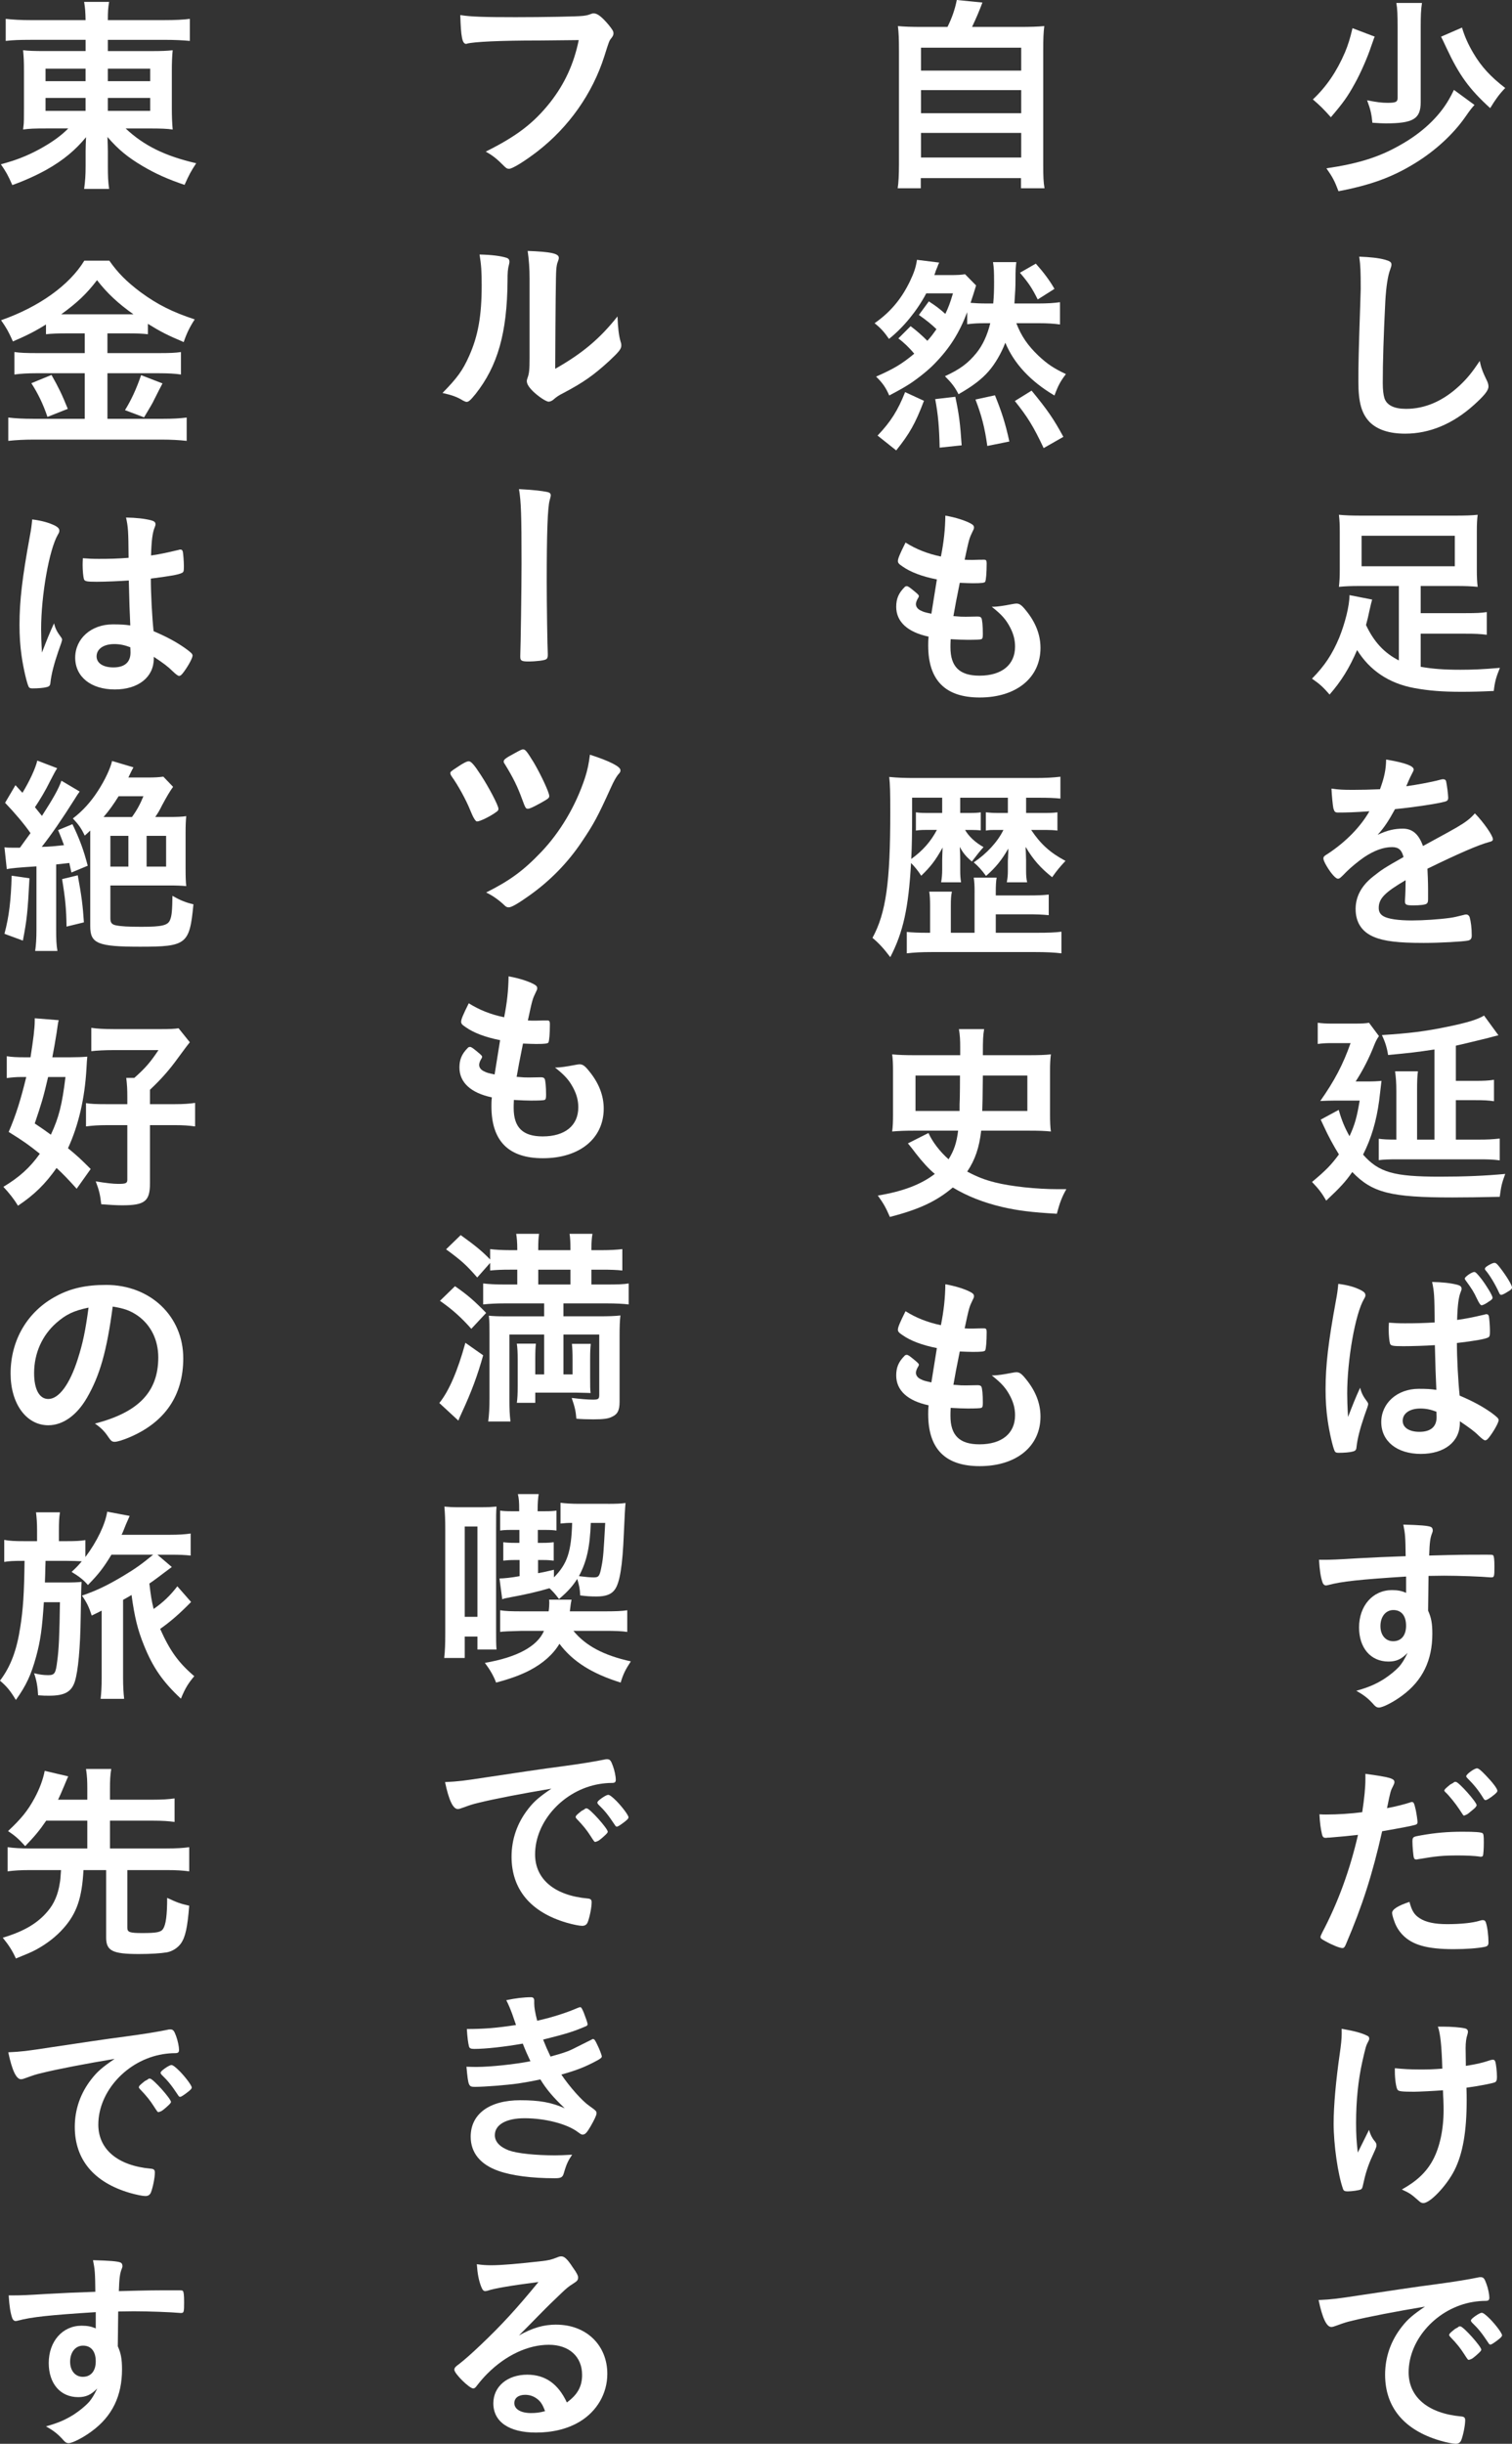 <?xml version="1.0" encoding="UTF-8"?>
<svg id="_レイヤー_2" data-name="レイヤー_2" xmlns="http://www.w3.org/2000/svg" viewBox="0 0 114.238 184.502">
  <rect x="0" y="0" width="114.238" height="184.502" fill="#333333" stroke="none"/>
  <defs>
    <style>
      .cls-1 {
        fill: #fff;
      }
    </style>
  </defs>
  <g id="_画像" data-name="画像">
    <g>
      <path class="cls-1" d="M103.866,2.769c-.048.096-.08.176-.096.24q-.064.176-.176.496c-.256.784-.8,2.033-1.232,2.801-.544.992-.88,1.457-1.809,2.545-.608-.672-.784-.848-1.36-1.345,1.024-.96,1.809-2.113,2.433-3.57.224-.544.384-1.04.56-1.809l1.681.64ZM111.405,7.923c-.24.272-.288.32-.689.896-.912,1.312-2.289,2.577-3.81,3.505-1.712,1.056-3.345,1.649-5.778,2.113-.288-.768-.448-1.073-.912-1.729,2.401-.352,3.985-.848,5.554-1.745,1.665-.928,2.945-2.129,3.713-3.473.112-.192.24-.432.368-.704l1.553,1.137ZM107.436.224c-.08.528-.096.976-.096,1.841v5.65c0,1.264-.56,1.601-2.657,1.601-.256,0-.48-.016-.993-.048-.064-.672-.144-1.008-.4-1.697.72.144,1.12.192,1.537.192.624,0,.768-.064.768-.368V2.081c0-.944-.016-1.425-.096-1.857h1.937ZM110.461,2.081c.176.608.448,1.248.88,1.969.592.992,1.28,1.745,2.385,2.593-.448.464-.736.864-1.136,1.521-1.585-1.441-2.337-2.481-3.297-4.53-.256-.544-.32-.688-.416-.864l1.585-.688Z"/>
      <path class="cls-1" d="M104.618,19.6c.4.112.512.192.512.368,0,.112-.016.16-.096.384-.176.464-.304,1.28-.368,2.401-.128,2.577-.192,4.578-.192,6.162,0,.512.048.896.128,1.153.176.528.736.8,1.632.8,1.441,0,2.801-.592,4.05-1.761.576-.544.928-.976,1.52-1.857.096.512.224.848.576,1.569.048.128.08.224.08.368,0,.288-.304.672-1.105,1.393-1.585,1.425-3.345,2.161-5.186,2.161-1.216,0-2.113-.304-2.689-.88-.608-.64-.848-1.473-.848-3.057,0-1.248.016-2.209.144-5.939.016-.56.032-.896.032-1.04,0-1.361-.016-1.761-.112-2.449.816.032,1.44.096,1.92.224Z"/>
      <path class="cls-1" d="M105.691,44.242h-2.945c-.672,0-1.105.016-1.585.064.048-.448.064-.768.064-1.296v-2.881c0-.528-.016-.832-.064-1.264.48.048.992.064,1.745.064h6.979c.848,0,1.344-.016,1.76-.064-.048.368-.064.704-.064,1.264v2.881c0,.56.016.912.064,1.296-.512-.048-.912-.064-1.601-.064h-2.705v2.049h3.377c.864,0,1.185-.016,1.617-.08v1.713c-.512-.064-.864-.08-1.617-.08h-3.377v2.497c.896.16,1.793.224,3.009.224.88,0,1.681-.032,2.977-.144-.288.704-.384,1.04-.464,1.745-.96.048-1.697.064-2.433.064-1.44,0-2.481-.08-3.602-.288-1.873-.352-3.329-1.313-4.29-2.865-.592,1.377-1.201,2.353-2.081,3.361-.48-.56-.768-.816-1.329-1.201.96-.976,1.521-1.825,2.049-3.073.448-1.104.785-2.433.785-3.233l1.712.336c-.064.208-.096.368-.208.848-.08.4-.144.656-.256,1.073.592,1.264,1.377,2.113,2.481,2.673v-5.618ZM102.874,40.449v2.305h7.043v-2.305h-7.043Z"/>
      <path class="cls-1" d="M106.203,66.451c-1.585.928-2.033,1.393-2.033,2.097,0,.288.112.48.352.624.352.208,1.136.32,2.144.32.865,0,2.065-.08,2.881-.192.336-.048.528-.096,1.169-.256h.08c.112,0,.192.08.24.192.096.336.16.816.16,1.393,0,.24-.08.336-.288.384-.384.08-2.161.176-3.33.176-1.953,0-2.993-.128-3.762-.448-.928-.384-1.393-1.105-1.393-2.113,0-.928.433-1.745,1.297-2.433.688-.544.848-.656,2.321-1.488-.128-.528-.368-.752-.864-.752-.656,0-1.345.256-2.097.752-.464.32-1.008.768-1.344,1.104-.48.496-.528.528-.656.528-.16,0-.496-.368-.833-.928-.16-.272-.256-.48-.256-.592,0-.144.032-.176.416-.416,1.312-.88,2.401-2.001,3.057-3.153-1.136.08-1.728.096-2.353.096-.24,0-.288-.048-.368-.32-.048-.208-.128-1.056-.144-1.489.544.08.865.096,1.633.096.625,0,1.312-.016,2.033-.048.336-.912.448-1.489.464-2.241,1.424.24,2.081.48,2.081.752,0,.064-.016.096-.065.192-.112.208-.24.464-.448.96q-.032.064-.048.112c.913-.128,1.713-.288,2.273-.416.352-.096.432-.112.512-.112.128,0,.192.048.224.144.064.288.16,1.024.16,1.248,0,.176-.064.256-.272.304-.512.144-2.273.416-3.746.56-.48.88-.816,1.393-1.312,1.937.72-.336,1.264-.464,1.905-.464.72,0,1.2.416,1.52,1.312,1.585-.864,2.433-1.329,2.529-1.393.736-.432,1.04-.672,1.393-1.072.656.672,1.361,1.681,1.361,1.953,0,.096-.064.16-.273.208-.784.208-2.241.832-4.674,2.017.016.288.048,1.024.048,1.537v.768c0,.192-.032.288-.112.336-.08.08-.512.128-.992.128-.544,0-.641-.048-.641-.304v-.064c.032-.464.048-1.072.048-1.456v-.08Z"/>
      <path class="cls-1" d="M101.145,83.795c.224.784.448,1.329.816,1.985.4-.864.56-1.441.768-2.689h-1.825c-.4,0-.832.016-1.152.032,1.072-1.521,1.728-2.769,2.289-4.37h-1.441c-.4,0-.688.016-1.04.064v-1.601c.352.048.624.064,1.088.064h1.681c.592,0,.848-.016,1.105-.064l.752,1.008c-.128.176-.24.384-.336.624-.384.992-.864,1.937-1.425,2.801h.88c.464,0,.8-.016,1.073-.048-.032.288-.08.688-.176,1.488-.208,1.553-.592,2.849-1.216,4.082,1.185,1.345,2.321,1.665,5.778,1.665,1.921,0,3.441-.064,4.962-.208-.272.736-.304.928-.416,1.729-1.425.032-2.705.048-3.585.048-4.642,0-6.051-.352-7.555-1.921-.512.736-.913,1.169-1.969,2.161-.32-.56-.576-.896-1.073-1.409,1.057-.88,1.457-1.296,2.033-2.081-.384-.608-.849-1.472-1.121-2.081-.064-.144-.176-.368-.256-.544l1.36-.736ZM108.38,79.233c-1.265.192-1.921.272-3.505.416-.08-.544-.224-.992-.464-1.504,2.033-.128,3.249-.272,5.01-.64,1.409-.288,2.241-.544,2.705-.832l1.088,1.489q-.208.048-.448.112-.144.048-.88.224c-1.36.336-1.409.336-1.889.448v2.657h1.504c.608,0,.944-.016,1.377-.08v1.617c-.433-.064-.769-.08-1.377-.08h-1.504v2.977h1.792c.56,0,.945-.016,1.521-.08v1.649c-.464-.064-.849-.08-1.521-.08h-6.114c-.816,0-1.105.016-1.504.064v-1.617c.352.048.656.064,1.328.064v-3.649c0-.656-.032-1.056-.096-1.505h1.728c-.048.352-.064.736-.064,1.441v3.713h1.312v-6.803Z"/>
      <path class="cls-1" d="M103.306,105.844c.048.064.065.112.065.176q0,.096-.273.832c-.336.976-.544,1.777-.608,2.401-.016.208-.08.288-.289.336-.224.064-.656.096-1.072.096-.16,0-.24-.032-.288-.128-.144-.304-.4-1.409-.528-2.305-.112-.752-.16-1.537-.16-2.353,0-1.841.208-3.585.785-6.723.096-.512.128-.752.176-1.248.736.096,1.248.24,1.713.48.24.128.336.224.336.384,0,.08-.032.16-.112.288-.656,1.12-1.265,4.578-1.265,7.139,0,.384.016.992.064,1.761.384-.992.56-1.441.913-2.209.112.432.224.64.544,1.072ZM105.995,101.635c-.769,0-.929-.032-.977-.208-.048-.144-.096-.656-.096-1.024,0-.128,0-.256.016-.544.432.032.689.048,1.216.048.865,0,1.409-.016,2.241-.064-.016-2.033-.032-2.289-.192-3.057.785.016,1.377.08,1.889.208.24.064.336.144.336.304,0,.08-.016.112-.064.24-.16.384-.24,1.008-.272,2.113.592-.08,1.105-.176,2.064-.4.08-.032.112-.032.16-.032.096,0,.144.048.176.16.032.144.08.752.08,1.088,0,.384-.016.464-.176.528-.256.112-.96.24-2.321.4,0,1.104.096,2.929.208,3.97,1.008.432,1.697.8,2.401,1.296.448.336.544.432.544.56,0,.16-.288.704-.625,1.169-.192.272-.288.352-.4.352q-.112,0-.48-.352c-.352-.352-.72-.608-1.424-1.088v.128c0,1.425-1.169,2.337-2.945,2.337-1.809,0-2.993-.96-2.993-2.401s1.216-2.513,2.833-2.513c.592,0,.896.016,1.329.08q-.064-1.248-.112-3.377c-.689.048-1.777.08-2.417.08ZM107.308,106.341c-.8,0-1.329.368-1.329.928,0,.512.496.832,1.265.832.848,0,1.296-.384,1.296-1.105,0-.24-.016-.4-.016-.416-.416-.16-.784-.24-1.216-.24ZM111.581,98.033c-.224-.48-.368-.72-.864-1.393-.032-.048-.048-.08-.048-.112,0-.128.528-.496.72-.496.096,0,.208.112.528.512.4.528.848,1.264.848,1.425,0,.096-.048.16-.288.304-.24.176-.448.272-.544.272q-.112,0-.352-.512ZM112.445,95.536c.224-.128.368-.192.464-.192.112,0,.192.064.416.352.497.64.913,1.329.913,1.505,0,.096-.064.176-.32.32-.192.128-.416.24-.496.24-.064,0-.112-.048-.16-.16-.272-.608-.704-1.329-1.008-1.681-.048-.048-.064-.096-.064-.128,0-.064.064-.144.256-.256Z"/>
      <path class="cls-1" d="M106.235,119.026c-3.505.224-4.866.368-5.874.64-.064.016-.128.032-.176.032-.112,0-.208-.08-.256-.208-.144-.4-.224-.928-.273-1.729h.384c.512,0,.992-.016,2.529-.112,1.185-.064,2.193-.112,3.634-.16-.016-1.441-.032-1.665-.176-2.385,1.232.032,1.857.08,2.081.176.096.048.144.128.144.288,0,.032-.016.096-.048.176-.144.352-.192.704-.224,1.697,2.337-.064,2.689-.064,4.29-.064.432,0,.496,0,.544.048.065.064.096.304.096.848,0,.736-.016.816-.224.816h-.064c-.688-.064-2.401-.128-3.522-.128q-.368,0-1.169.016l-.032,2.625c.24.528.32.976.32,1.745,0,2.001-.736,3.537-2.289,4.674-.641.48-1.457.896-1.745.896-.144,0-.224-.048-.352-.176-.448-.512-.784-.768-1.36-1.089.96-.272,1.456-.496,2.081-.88.464-.304.88-.64,1.185-.976.208-.256.368-.496.608-1.008-.464.48-.849.656-1.44.656-1.345,0-2.225-1.024-2.225-2.577,0-1.633,1.04-2.817,2.481-2.817.464,0,.752.064,1.072.208v-1.232ZM104.298,122.772c0,.672.384,1.137.96,1.137.608,0,.976-.432.976-1.169,0-.752-.352-1.184-.96-1.184-.576,0-.976.496-.976,1.216Z"/>
      <path class="cls-1" d="M100.425,138.738h-.096c-.08.016-.144.016-.176.016-.144,0-.224-.064-.272-.272-.096-.4-.16-.88-.192-1.505.224.016.4.016.512.016.864,0,1.873-.064,2.721-.176.16-1.056.24-1.857.24-2.529v-.368c1.857.256,2.209.352,2.193.64,0,.08-.032.128-.096.272-.192.368-.208.416-.464,1.681.625-.112,1.425-.32,1.745-.432.064-.032.08-.032.128-.032.144,0,.176.064.304.624.064.32.128.768.128.896,0,.112-.048.176-.192.208q-.288.096-2.481.48c-.736,3.265-1.504,5.65-2.737,8.531-.08.208-.16.288-.256.288-.208,0-.768-.224-1.312-.528-.272-.144-.352-.208-.352-.304,0-.064.048-.176.128-.336,1.216-2.305,2.097-4.754,2.705-7.379-.704.08-1.201.128-2.177.208ZM107.259,144.821c.464.304,1.137.448,2.081.448,1.04,0,1.937-.096,2.449-.256.128-.032.16-.048.224-.048.144,0,.208.048.256.192.112.336.192.992.192,1.489,0,.208-.064.288-.272.336-.528.112-1.425.176-2.369.176-2.001,0-3.121-.32-3.857-1.089-.272-.288-.496-.64-.624-1.04-.096-.24-.16-.512-.16-.608,0-.272.48-.56,1.312-.832.176.672.368.976.768,1.232ZM111.757,140.163c-.32-.048-.993-.08-1.553-.08-1.185,0-1.681.048-3.089.288-.032.016-.08.016-.112.016-.096,0-.144-.032-.176-.128-.048-.112-.112-.896-.112-1.232,0-.208.032-.304.16-.352.064-.032.16-.048.496-.112,1.088-.192,2.001-.272,3.121-.272.928,0,1.409.032,1.52.112.08.064.096.192.096.72,0,.464-.032.88-.064.976-.016.048-.08.08-.16.08-.032,0-.08,0-.128-.016ZM109.997,134.529c.208,0,1.569,1.521,1.569,1.761,0,.064-.112.208-.24.304-.064.048-.16.128-.272.224-.144.128-.192.16-.352.224q-.048.016-.08.032c-.064,0-.064-.016-.368-.48-.272-.416-.784-1.056-1.056-1.296-.032-.032-.08-.096-.08-.112.032-.064.048-.096.048-.096.08-.096.352-.32.416-.368.16-.08.256-.144.272-.16.016-.032.032-.032.048-.032h.096ZM112.702,135.649c-.224.16-.384.256-.464.256-.064,0-.096-.032-.176-.16-.352-.576-.689-.992-1.217-1.521-.048-.048-.064-.08-.064-.128,0-.144.608-.592.816-.592.112,0,.304.16.656.528.512.528.88,1.008.88,1.169,0,.096-.112.208-.432.448Z"/>
      <path class="cls-1" d="M101.369,153.393v-.224c1.008.176,1.52.32,1.937.528.112.048.144.112.144.224,0,.064-.032.144-.096.256-.144.256-.192.448-.432,1.504-.304,1.377-.464,2.913-.464,4.594,0,.896.032,1.393.128,2.241l.849-1.713c.096.336.224.608.416.832.128.16.144.208.144.336s0,.128-.304.8c-.336.72-.528,1.345-.704,2.161-.048.256-.096.336-.176.368-.128.064-.672.144-.992.144-.224,0-.304-.048-.352-.192-.384-1.088-.705-3.329-.705-4.93,0-1.377.176-3.281.464-5.282.096-.656.144-1.137.144-1.472v-.176ZM106.827,157.923c-.896,0-1.152-.032-1.232-.144-.112-.144-.208-.8-.208-1.393v-.24c.64.064,1.152.096,1.969.096.625,0,.977-.016,1.617-.064-.048-1.665-.144-2.657-.336-3.169h.432c.56,0,1.248.048,1.601.128.16.032.24.128.24.256,0,.064-.016.128-.048.24-.08.224-.128.576-.128.992,0,.24.016.992.016,1.184v.16c.8-.128,1.185-.208,1.856-.432.064-.016.128-.032.192-.032.096,0,.144.048.176.144.064.176.128.8.128,1.153,0,.256-.048.368-.176.416-.208.08-1.185.272-2.129.4.016.448.016.688.016.945,0,2.353-.288,4.034-.928,5.298-.577,1.137-1.825,2.465-2.337,2.465-.144,0-.208-.032-.384-.192-.528-.464-.625-.544-1.248-.832,1.12-.624,1.841-1.296,2.337-2.209.528-.976.816-2.321.816-3.793,0-.112,0-.384-.016-.768-.016-.16-.016-.4-.032-.72-.576.048-1.873.112-2.193.112Z"/>
      <path class="cls-1" d="M102.137,175.218c-.416.096-.56.144-1.136.352-.208.08-.32.112-.416.112-.352,0-.672-.656-.96-2.033,1.024-.048,1.393-.096,3.169-.368,1.921-.288,4.354-.656,5.634-.816,1.441-.192,2.593-.384,3.202-.512.112-.032.16-.032.24-.032.208,0,.288.096.432.496.128.336.224.816.224,1.04,0,.192-.064.256-.288.256-.336,0-.64.032-.944.08-2.705.448-4.866,2.817-4.866,5.314,0,1.873,1.473,3.105,3.969,3.329.224.016.304.096.304.288,0,.4-.16,1.169-.304,1.521-.08.176-.208.256-.416.256s-.688-.096-1.185-.24c-2.721-.8-4.146-2.529-4.146-4.978,0-1.329.432-2.561,1.265-3.618.448-.576.832-.896,1.745-1.521-2.097.352-4.306.768-5.522,1.073ZM110.332,175.635c.224,0,1.585,1.521,1.585,1.761,0,.08-.096.176-.384.432-.304.256-.32.256-.448.304q-.08.032-.112.032c-.064,0-.08-.016-.368-.464-.256-.4-.528-.752-1.04-1.28-.032-.032-.08-.112-.08-.128.032-.08.048-.128.064-.128.048-.064.32-.288.384-.336.16-.08.256-.144.272-.16.016-.032.048-.032.048-.032h.08ZM113.07,176.739c-.24.176-.384.272-.464.272-.064,0-.096-.032-.176-.16-.48-.72-.72-1.024-1.232-1.52-.032-.048-.065-.096-.065-.128,0-.08.096-.176.32-.336s.416-.256.496-.256c.112,0,.304.144.641.48.464.48.896,1.072.896,1.216,0,.096-.112.208-.416.432Z"/>
      <path class="cls-1" d="M71.586,2.033c.336-.672.56-1.312.704-2.033l1.937.192c-.272.72-.496,1.232-.784,1.841h3.553c.896,0,1.377-.016,1.905-.064-.064.512-.08.912-.08,1.873v8.611c0,.896.016,1.28.096,1.761h-1.777v-.768h-7.571v.768h-1.745c.064-.384.096-1.04.096-1.777V3.842c0-.896-.016-1.361-.08-1.873.512.048.993.064,1.873.064h1.873ZM69.585,5.33h7.571v-1.729h-7.571v1.729ZM69.585,8.547h7.571v-1.745h-7.571v1.745ZM69.585,11.893h7.571v-1.857h-7.571v1.857Z"/>
      <path class="cls-1" d="M68.801,24.626c.432.32.864.704,1.265,1.105.288-.32.416-.496.688-.88-.384-.368-.736-.656-1.329-1.073l.752-1.024c.496.32.8.544,1.248.945.24-.512.352-.8.576-1.553h-2.017c-.705,1.329-1.729,2.577-2.817,3.441-.352-.512-.624-.816-1.088-1.185,1.185-.832,2.017-1.809,2.673-3.169.304-.64.448-1.056.528-1.617l1.681.208c-.064.128-.08.16-.128.304q-.048.128-.144.352c0,.016,0,.032-.096.288h1.217c.496,0,.816-.016,1.105-.064l.832.848q-.08.256-.176.576c-.048.144-.16.496-.24.736.384.032.704.048,1.232.048h.48c.048-.544.064-.976.064-1.585,0-.848-.016-1.104-.08-1.537h1.761c-.048.368-.064.544-.064,1.361,0,.528-.016.816-.08,1.761h1.825c.672,0,1.169-.032,1.617-.096v1.681c-.48-.064-.944-.096-1.617-.096h-1.681c.384.992.864,1.681,1.681,2.465.688.64,1.152.944,2.065,1.377-.4.528-.576.832-.865,1.617-1.792-1.056-3.057-2.401-3.713-3.986-.304.8-.784,1.617-1.265,2.161-.528.608-1.232,1.137-2.272,1.729-.256-.512-.512-.848-1.024-1.361,1.152-.528,1.76-.992,2.385-1.761.464-.576.816-1.329,1.04-2.241h-.256c-.736,0-.96.016-1.488.08v-.912c-.608,1.585-1.312,2.705-2.465,3.889-.448.464-1.136,1.024-1.825,1.489-.4.256-.72.448-1.601.912-.24-.56-.48-.928-.992-1.425,1.377-.608,1.953-.96,2.881-1.729-.336-.416-.816-.88-1.2-1.153l.928-.928ZM66.304,32.885c.993-1.04,1.537-1.905,2.081-3.281l1.424.656c-.656,1.729-1.088,2.481-2.097,3.745l-1.409-1.121ZM70.994,33.798c-.032-1.537-.112-2.481-.336-3.666l1.52-.176c.288,1.345.368,2.033.48,3.665l-1.665.176ZM74.596,33.67c-.192-1.377-.432-2.305-.896-3.506l1.473-.32c.512,1.264.784,2.097,1.088,3.489l-1.665.336ZM78.853,33.83c-.769-1.633-1.217-2.353-2.177-3.554l1.265-.784c1.201,1.456,1.681,2.161,2.401,3.489l-1.488.848ZM78.261,19.904c.56.624,1.056,1.28,1.408,1.905l-1.264.8c-.448-.896-.705-1.264-1.345-2.017l1.201-.688Z"/>
      <path class="cls-1" d="M70.786,43.746c-1.137-.224-2.001-.56-2.593-.976-.288-.192-.352-.272-.352-.416,0-.176.128-.496.576-1.393.784.496,1.665.848,2.673,1.056.224-1.121.32-2.049.336-3.089.816.144,1.537.384,1.937.608.176.096.24.192.224.32,0,.064-.032.128-.112.288-.24.496-.256.544-.592,2.113.16.016.368.016.496.016h.112c.384-.016.672-.016.816-.016h.048c.144,0,.192.064.192.272,0,.704-.048,1.28-.112,1.393-.048.08-.256.112-.928.112-.304,0-.544-.016-.993-.032q-.336,1.649-.48,2.513c.544.048.656.048.928.048l.896-.016c.16,0,.24.032.288.112.064.096.112.608.112,1.184,0,.288-.016.368-.112.416-.08.032-.432.048-1.04.048-.288,0-.72-.016-1.28-.048-.016.288-.016.48-.016.608,0,1.472.688,2.145,2.193,2.145,1.681,0,2.689-.816,2.689-2.193,0-.496-.112-.945-.368-1.441-.32-.608-.624-.96-1.393-1.569h.144c.256,0,.8-.08,1.281-.176.256-.048.352-.064.432-.064.24,0,.4.112.72.512.736.896,1.105,1.841,1.105,2.833,0,2.257-1.825,3.746-4.594,3.746-2.593,0-3.89-1.297-3.89-3.922,0-.224,0-.4.032-.672-1.585-.336-2.449-1.121-2.449-2.257,0-.592.176-1.024.624-1.472.048-.064.112-.08.176-.08.096,0,.208.08.576.384.288.24.336.288.336.368q0,.064-.096.208c-.064.112-.128.288-.128.384,0,.208.128.384.368.496.224.112.289.128.801.24l.416-2.593Z"/>
      <path class="cls-1" d="M77.525,61.378h1.456c.416,0,.672-.016.912-.048v1.377c-.256-.032-.528-.048-.896-.048h-1.088c.72,1.073,1.424,1.713,2.593,2.337-.416.448-.624.688-1.008,1.232-.864-.688-1.44-1.329-2.001-2.289v.192c.016.096.016.368.032.816v.736c0,.432.016.64.08.928h-1.537c.064-.352.08-.544.08-.896v-.624c0-.048,0-.176.016-.368,0-.096,0-.128.016-.352v-.304c-.48.848-.96,1.441-1.681,2.065-.352-.48-.592-.736-.928-1.024.976-.656,1.809-1.553,2.241-2.449h-.608c-.336,0-.4,0-.72.048v-1.377c.336.032.497.048.929.048h.736v-1.153h-3.602v1.153h.704c.448,0,.656-.016.849-.048v1.361c-.192-.016-.384-.032-.736-.032h-.448c.272.48.768.945,1.393,1.296q-.336.368-.88,1.089c-.416-.352-.656-.624-.913-1.105.016.304.032.656.032.976v.752c0,.432.016.64.064.944h-1.505c.048-.272.08-.576.08-.96v-.72c0-.176.016-.576.032-.944-.528.96-.913,1.456-1.617,2.129-.24-.384-.528-.72-.768-.96-.192,3.409-.592,5.218-1.569,7.107-.512-.672-.848-1.04-1.345-1.456,1.024-1.889,1.345-4.194,1.345-9.476,0-1.505-.016-2.113-.08-2.673.656.064,1.152.08,1.985.08h9.06c.8,0,1.345-.032,1.889-.096v1.649c-.448-.048-.896-.064-1.632-.064h-.96v1.153ZM73.635,67.364c0-.528-.016-.768-.064-1.105h1.728c-.048.304-.064.592-.064,1.105v.24h2.417c.8,0,1.105-.016,1.585-.064v1.553c-.496-.048-.896-.064-1.585-.064h-2.417v1.393h3.153c.784,0,1.329-.016,1.809-.08v1.633c-.544-.064-1.136-.096-2.049-.096h-7.667c-.896,0-1.409.032-1.969.096v-1.617c.448.048.88.064,1.504.064h.256v-2.017c0-.48-.016-.784-.064-1.088h1.712c-.064.32-.08.56-.08,1.088v2.017h1.793v-3.057ZM68.913,60.225v1.201c0,1.472-.016,2.465-.064,3.425.865-.624,1.473-1.312,1.937-2.193h-.833c-.352,0-.528.016-.752.048v-1.377c.224.032.4.048.752.048h1.232v-1.153h-2.273Z"/>
      <path class="cls-1" d="M69.041,85.363c-.625,0-1.105.016-1.633.064.048-.368.064-.752.064-1.297v-3.265c0-.512-.016-.912-.064-1.264.48.048.992.064,1.745.064h3.394v-.608c0-.528-.016-.88-.096-1.361h1.905c-.08.512-.096.688-.096,1.969h3.394c.833,0,1.345-.016,1.745-.064-.048.416-.064.704-.064,1.264v3.265c0,.56.016.945.064,1.297-.448-.048-.912-.064-1.633-.064h-3.633c-.144,1.28-.464,2.209-1.056,3.089.752.4,1.328.624,2.097.816,1.185.304,3.137.512,4.754.512h.64c-.32.56-.496,1.008-.72,1.857-1.953-.112-2.945-.24-4.13-.512-1.424-.336-2.641-.816-3.729-1.472-1.232,1.04-2.529,1.649-4.754,2.225-.304-.704-.464-.992-.912-1.617,1.873-.304,3.265-.832,4.306-1.633-.464-.384-.928-.896-1.44-1.553-.144-.192-.336-.448-.592-.752l1.553-.784c.288.656.88,1.425,1.52,1.985.416-.672.608-1.248.72-2.161h-3.345ZM72.499,83.875c0-.4,0-.688.016-.88q.016-.832.016-1.793h-3.361v2.673h3.329ZM77.621,83.875v-2.673h-3.361c-.016,1.504-.032,2.401-.048,2.673h3.409Z"/>
      <path class="cls-1" d="M70.786,101.778c-1.137-.224-2.001-.56-2.593-.976-.288-.192-.352-.272-.352-.416,0-.176.128-.496.576-1.393.784.496,1.665.848,2.673,1.056.224-1.12.32-2.049.336-3.089.816.144,1.537.384,1.937.608.176.096.24.192.224.32,0,.064-.032.128-.112.288-.24.496-.256.544-.592,2.113.16.016.368.016.496.016h.112c.384-.016.672-.016.816-.016h.048c.144,0,.192.064.192.272,0,.704-.048,1.28-.112,1.393-.048.08-.256.112-.928.112-.304,0-.544-.016-.993-.032q-.336,1.649-.48,2.513c.544.048.656.048.928.048l.896-.016c.16,0,.24.032.288.112.064.096.112.608.112,1.184,0,.288-.016.368-.112.416-.08.032-.432.048-1.04.048-.288,0-.72-.016-1.28-.048-.016.288-.016.48-.016.608,0,1.473.688,2.145,2.193,2.145,1.681,0,2.689-.816,2.689-2.193,0-.496-.112-.945-.368-1.441-.32-.608-.624-.96-1.393-1.569h.144c.256,0,.8-.08,1.281-.176.256-.048.352-.064.432-.064.24,0,.4.112.72.512.736.896,1.105,1.841,1.105,2.833,0,2.257-1.825,3.746-4.594,3.746-2.593,0-3.89-1.296-3.89-3.922,0-.224,0-.4.032-.672-1.585-.336-2.449-1.121-2.449-2.257,0-.592.176-1.024.624-1.472.048-.064.112-.08.176-.08.096,0,.208.08.576.384.288.24.336.288.336.368q0,.064-.096.208c-.064.112-.128.288-.128.384,0,.208.128.384.368.496.224.112.289.128.801.24l.416-2.593Z"/>
      <path class="cls-1" d="M40.667,3.058c-2.865,0-4.882.096-5.394.24-.016.016-.032.016-.048.016-.304,0-.4-.528-.448-2.177.784.128,1.809.16,4.178.16,2.145,0,4.658-.048,5.058-.096.288-.032.384-.048.672-.16.08-.032.112-.032.176-.032.272,0,.608.256,1.121.864.304.384.368.48.368.656,0,.112-.048.208-.16.352-.16.192-.176.24-.528,1.361-.896,2.817-2.673,5.346-5.074,7.203-.96.736-1.873,1.297-2.113,1.297-.176,0-.208-.016-.576-.384-.432-.432-.768-.672-1.2-.912,2.353-1.169,3.633-2.161,4.866-3.713,1.105-1.409,1.793-2.913,2.161-4.706q-1.248.016-3.058.032Z"/>
      <path class="cls-1" d="M38.298,19.473c.128.048.192.144.192.272,0,.064,0,.096-.032.224-.096.352-.112.608-.112,1.248-.032,3.906-.736,6.403-2.417,8.531-.368.448-.512.592-.672.592-.064,0-.144-.032-.272-.096-.432-.272-.833-.416-1.553-.576,1.105-1.121,1.537-1.713,2.017-2.801.672-1.504.944-3.025.944-5.314,0-1.056-.032-1.537-.16-2.337.896.016,1.633.112,2.065.256ZM40.011,21.026c0-.784-.048-1.409-.144-2.081,1.729.064,2.353.192,2.353.512,0,.096-.016.144-.08.32-.048.096-.096.352-.112.592q-.048.432-.08,7.475c2.033-1.153,3.361-2.257,4.706-3.954.032.832.096,1.441.24,1.921.048.144.048.192.048.272,0,.256-.16.464-.896,1.153-1.185,1.089-1.985,1.649-3.474,2.433-.352.176-.56.32-.752.496-.112.096-.256.16-.368.16-.192,0-.769-.384-1.185-.784-.32-.32-.464-.56-.464-.768,0-.08.016-.128.064-.272.112-.304.144-.592.144-1.473v-6.002Z"/>
      <path class="cls-1" d="M41.372,37.152c.16.032.24.112.24.24,0,.064-.032.208-.08.368-.16.56-.224,2.497-.224,6.146,0,1.649.048,4.946.08,5.474v.08c0,.144-.032.256-.112.304-.096.096-.784.176-1.36.176-.512,0-.608-.064-.608-.352v-.08c.032-.768.096-5.042.096-6.963,0-3.681-.032-4.642-.192-5.618,1.185.064,1.697.128,2.161.224Z"/>
      <path class="cls-1" d="M36.33,58.514c.608.928,1.329,2.305,1.329,2.545,0,.112-.032.16-.224.288-.448.32-1.185.672-1.393.672q-.176,0-.528-.88c-.288-.72-.896-1.841-1.393-2.529-.064-.096-.096-.176-.096-.24,0-.096.048-.144.496-.432.464-.32.752-.464.896-.464.176,0,.416.272.913,1.04ZM46.878,58.146c0,.128-.016.16-.192.352-.144.192-.304.464-.528.96-.992,2.193-1.296,2.753-2.193,4.082-1.056,1.585-2.401,2.961-3.985,4.082-.833.592-1.329.88-1.537.88-.128,0-.208-.032-.32-.144-.416-.4-.912-.752-1.393-.976,1.793-.896,2.833-1.665,4.146-3.041,1.44-1.505,2.625-3.489,3.329-5.634.192-.608.272-1.008.368-1.729,1.489.48,2.305.896,2.305,1.169ZM40.876,60.611c-.641.352-.865.448-.993.448-.16,0-.192-.064-.416-.672-.368-1.008-.672-1.633-1.329-2.705-.064-.08-.08-.128-.08-.192,0-.144.144-.256.8-.608.464-.256.56-.304.656-.304.176,0,.273.112.816.992.528.896,1.169,2.257,1.169,2.529,0,.144-.08.208-.624.512Z"/>
      <path class="cls-1" d="M37.786,78.531c-1.137-.224-2.001-.56-2.593-.976-.288-.192-.352-.272-.352-.416,0-.176.128-.496.576-1.393.784.496,1.665.848,2.673,1.056.224-1.121.32-2.049.336-3.089.816.144,1.537.384,1.937.608.176.096.24.192.224.32,0,.064-.032.128-.112.288-.24.496-.256.544-.592,2.113.16.016.368.016.496.016h.112c.384-.016.672-.016.816-.016h.048c.144,0,.192.064.192.272,0,.704-.048,1.28-.112,1.393-.048.08-.256.112-.928.112-.304,0-.544-.016-.993-.032q-.336,1.649-.48,2.513c.544.048.656.048.928.048l.896-.016c.16,0,.24.032.288.112.064.096.112.608.112,1.184,0,.288-.016.368-.112.416-.08.032-.432.048-1.04.048-.288,0-.72-.016-1.28-.048-.016.288-.016.48-.016.608,0,1.472.688,2.145,2.193,2.145,1.681,0,2.689-.816,2.689-2.193,0-.496-.112-.945-.368-1.441-.32-.608-.624-.96-1.393-1.569h.144c.256,0,.8-.08,1.281-.176.256-.048.352-.064.432-.064.24,0,.4.112.72.512.736.896,1.105,1.841,1.105,2.833,0,2.257-1.825,3.746-4.594,3.746-2.593,0-3.89-1.297-3.89-3.922,0-.224,0-.4.032-.672-1.585-.336-2.449-1.121-2.449-2.257,0-.592.176-1.024.624-1.472.048-.064.112-.08.176-.08.096,0,.208.08.576.384.288.24.336.288.336.368q0,.064-.096.208c-.064.112-.128.288-.128.384,0,.208.128.384.368.496.224.112.289.128.801.24l.416-2.593Z"/>
      <path class="cls-1" d="M36.505,102.324c-.416,1.489-.88,2.753-1.632,4.37-.112.256-.16.336-.24.56l-1.44-1.329c.736-.912,1.393-2.449,1.969-4.546l1.344.944ZM34.377,97.106c.945.656,1.425,1.073,2.353,2.017l-1.12,1.2c-.752-.848-1.425-1.456-2.369-2.113l1.136-1.105ZM38.186,98.403c-.704,0-1.264.032-1.681.08v-1.585c.4.048.88.08,1.633.08h.944v-1.12h-.56c-.64,0-1.008.016-1.489.064v-.576l-.977,1.104c-.832-.96-1.2-1.28-2.353-2.129l1.105-1.073c1.088.784,1.568,1.169,2.225,1.841v-.784c.368.048.913.08,1.52.08h.528v-.096c0-.48-.032-.832-.08-1.137h1.729c-.048.288-.065.624-.065,1.137v.096h2.433v-.112c0-.464-.016-.816-.064-1.121h1.728c-.048.272-.08.672-.08,1.121v.112h.8c.608,0,1.169-.032,1.537-.08v1.617c-.4-.048-.913-.064-1.505-.064h-.832v1.12h1.136c.88,0,1.296-.016,1.681-.08v1.585c-.368-.048-.96-.08-1.681-.08h-3.249v.976h2.626c.784,0,1.264-.016,1.681-.064-.048.4-.065.832-.065,1.585v4.93c0,.64-.144.944-.576,1.136-.272.144-.656.192-1.408.192-.416,0-.96-.016-1.281-.048-.048-.576-.096-.816-.352-1.569.656.08,1.2.128,1.601.128.416,0,.48-.048.48-.368v-4.546h-2.705v3.009h.689v-1.12c0-.56-.016-.832-.048-1.185h1.424c-.032.336-.048.528-.048,1.185v1.361c0,.608,0,.848.032,1.169-.16-.016-.512-.016-1.056-.032h-3.121v.768h-1.393c.048-.352.064-.688.064-1.232v-2.033c0-.544-.016-.832-.064-1.201h1.44c-.032.304-.048.56-.048,1.201v1.12h.672v-3.009h-2.625v4.882c0,.752.016,1.137.08,1.681h-1.681c.064-.496.096-1.008.096-1.761v-4.914c0-.592,0-.816-.048-1.312.304.032.656.048,1.153.048h3.025v-.976h-2.929ZM43.1,96.978v-1.12h-2.433v1.12h2.433Z"/>
      <path class="cls-1" d="M36.361,113.793c.512,0,.8-.016,1.153-.048-.032.416-.032.688-.032,1.665v7.491c0,1.008,0,1.217.032,1.633h-1.441v-.976h-.96v1.617h-1.552c.064-.56.08-1.056.08-1.905v-7.795c0-.704-.016-1.153-.065-1.729.336.032.641.048,1.105.048h1.681ZM35.113,122.068h.96v-6.819h-.96v6.819ZM43.324,123.125c.913,1.121,2.289,1.857,4.338,2.305-.416.64-.576.96-.769,1.601-2.161-.672-3.617-1.585-4.625-2.929-.464.784-1.233,1.473-2.241,2.001-.672.352-1.504.656-2.545.928-.192-.512-.464-.976-.848-1.488,2.433-.416,3.969-1.248,4.466-2.417h-1.665q-1.36.032-1.648.08v-1.633c.4.064.8.08,1.665.08h2.001c.032-.208.048-.48.048-.624,0-.064,0-.128-.016-.256h1.697c-.032.144-.08.432-.128.88h2.609c.833,0,1.312-.016,1.729-.08v1.633c-.432-.064-.896-.08-1.729-.08h-2.337ZM45.934,113.537c.624,0,1.008-.016,1.328-.064q-.048.448-.128,2.305c-.096,2.417-.304,3.729-.689,4.242-.256.352-.672.512-1.377.512-.464,0-.704-.016-1.232-.08-.016-.48-.08-.768-.224-1.248-.368.576-.72.96-1.377,1.521-.272-.368-.464-.576-.72-.816-.8.24-1.905.496-2.897.672-.416.08-.512.096-.672.16l-.208-1.569c.304,0,.928-.064,1.52-.176v-1.217h-.384c-.368,0-.576.016-.848.048v-1.393c.224.032.464.048.848.048h.368v-.976h-.64c-.384,0-.592.016-.816.048v-1.505c.224.032.448.048.816.048h.624v-.112c0-.592-.016-.8-.096-1.185h1.569c-.048.304-.08.672-.08,1.185v.112h.576c.416,0,.625-.016.849-.048v1.505c-.224-.032-.448-.048-.849-.048h-.56v.976h.384c.368,0,.592-.016.816-.048v1.393c-.256-.032-.448-.048-.816-.048h-.368v.992c.288-.048.464-.08,1.2-.256v.576c1.009-1.024,1.312-1.921,1.377-4.114-.4,0-.544.016-.88.048v-1.569c.336.048.849.08,1.393.08h2.193ZM44.637,114.977c-.064,1.809-.304,2.913-.896,4.018.497.064.849.096,1.121.096.384,0,.448-.096.592-.864.128-.624.16-1.185.272-3.249h-1.088Z"/>
      <path class="cls-1" d="M36.137,136.114c-.416.096-.56.144-1.136.352-.208.08-.32.112-.416.112-.352,0-.672-.656-.96-2.033,1.024-.048,1.393-.096,3.169-.368,1.921-.288,4.354-.656,5.634-.816,1.441-.192,2.593-.384,3.202-.512.112-.032.16-.032.24-.032.208,0,.288.096.432.496.128.336.224.816.224,1.04,0,.192-.064.256-.288.256-.336,0-.64.032-.944.08-2.705.448-4.866,2.817-4.866,5.314,0,1.873,1.473,3.105,3.969,3.329.224.016.304.096.304.288,0,.4-.16,1.169-.304,1.521-.08.176-.208.256-.416.256s-.688-.096-1.185-.24c-2.721-.8-4.146-2.529-4.146-4.978,0-1.329.432-2.561,1.265-3.618.448-.576.832-.896,1.745-1.521-2.097.352-4.306.768-5.522,1.073ZM44.333,136.53c.224,0,1.585,1.521,1.585,1.761,0,.08-.096.176-.384.432-.304.256-.32.256-.448.304q-.08.032-.112.032c-.064,0-.08-.016-.368-.464-.256-.4-.528-.752-1.04-1.28-.032-.032-.08-.112-.08-.128.032-.08.048-.128.064-.128.048-.064.32-.288.384-.336.16-.08.256-.144.272-.16.016-.032.048-.032.048-.032h.08ZM47.07,137.635c-.24.176-.384.272-.464.272-.064,0-.096-.032-.176-.16-.48-.72-.72-1.024-1.232-1.52-.032-.048-.065-.096-.065-.128,0-.08.096-.176.32-.336s.416-.256.496-.256c.112,0,.304.144.641.48.464.48.896,1.072.896,1.216,0,.096-.112.208-.416.432Z"/>
      <path class="cls-1" d="M39.498,154.29c-1.377.24-2.801.4-3.665.4-.256,0-.368-.048-.4-.192-.064-.24-.128-.72-.16-1.312,1.296,0,2.289-.08,3.713-.304q-.08-.24-.288-.832c-.144-.384-.272-.704-.448-1.04.689-.144,1.313-.224,1.889-.224.144,0,.224.096.224.256v.224c0,.288.064.672.224,1.296,1.2-.272,2.225-.608,3.041-.96.128-.048.16-.064.208-.064.08,0,.128.08.272.416.144.368.288.784.288.864,0,.08-.032.112-.128.16-.944.4-1.377.544-3.233,1.008.224.56.288.704.56,1.28.88-.24,1.312-.384,1.632-.544l1.505-.752c.032-.016.048-.032.048-.032.016,0,.048.016.064.016.065,0,.128.096.273.4.192.384.352.816.352.912q0,.112-.336.288c-.88.48-1.568.752-2.721,1.072.64.944,1.552,1.969,2.097,2.353.544.384.56.416.56.576,0,.144-.16.48-.464,1.008-.273.464-.4.592-.576.592-.096,0-.112,0-.352-.176-.816-.624-2.465-1.056-4.049-1.056-1.377,0-2.241.48-2.241,1.28,0,.496.384.896,1.073,1.153.624.224,2.001.368,3.489.368.352,0,.656-.016,1.28-.048-.288.416-.432.704-.624,1.377-.096.336-.208.4-.704.4-1.713,0-3.233-.192-4.258-.56-1.361-.48-2.081-1.377-2.081-2.577,0-1.713,1.409-2.753,3.746-2.753,1.44,0,2.353.16,3.361.608-.896-.848-1.377-1.425-1.841-2.177-.768.16-1.152.224-1.665.304-.913.128-2.577.256-3.249.256-.512,0-.528-.016-.672-1.521.352.016.624.016.784.016,1.024,0,2.977-.208,4.05-.432-.192-.4-.4-.864-.577-1.329Z"/>
      <path class="cls-1" d="M42.028,175.507c2.257,0,3.857,1.537,3.857,3.713,0,1.489-.784,2.833-2.097,3.618-.913.544-2.033.816-3.297.816-2.033,0-3.217-.816-3.217-2.209,0-1.264,1.056-2.161,2.561-2.161,1.36,0,2.337.688,2.993,2.097.816-.592,1.152-1.216,1.152-2.081,0-1.377-.976-2.273-2.513-2.273-1.569,0-3.249.784-4.642,2.177-.256.256-.496.528-.784.896-.112.16-.192.224-.288.224-.288,0-1.425-1.121-1.425-1.409,0-.144.064-.224.416-.48.368-.288.896-.752,1.569-1.393,1.553-1.472,2.689-2.705,4.37-4.754-2.001.256-3.345.48-3.841.656-.08.016-.128.032-.176.032-.128,0-.208-.08-.304-.32-.192-.48-.288-1.008-.336-1.713.432.064.736.08,1.088.08.769,0,2.065-.112,3.746-.304.592-.064.784-.112,1.232-.288.144-.064.224-.08.32-.08.224,0,.448.192.864.832.304.416.4.624.4.752,0,.208-.048.272-.4.496-.288.176-.464.32-.833.672-.8.768-.816.768-1.809,1.777-.704.72-.784.8-1.425,1.441,1.04-.576,1.857-.816,2.817-.816ZM40.491,181.045c-.24-.16-.512-.24-.816-.24-.496,0-.816.24-.816.624,0,.464.496.752,1.265.752.352,0,.656-.032,1.056-.144-.192-.528-.352-.768-.688-.992Z"/>
      <path class="cls-1" d="M2.273,3.009c-.784,0-1.28.016-1.841.08v-1.665c.56.064,1.137.096,1.953.096h4.082c-.016-.656-.032-.896-.112-1.377h1.889c-.08.464-.096.784-.096,1.377h4.178c.944,0,1.537-.032,2.017-.096v1.665c-.512-.048-1.136-.08-1.921-.08h-4.273v.848h3.185c.929,0,1.265-.016,1.713-.064-.048.464-.064,1.008-.064,1.553v2.849q0,.864.064,1.585c-.432-.064-.896-.08-1.728-.08h-1.825c1.377,1.296,2.977,2.081,5.33,2.625-.4.608-.544.88-.88,1.633-1.232-.416-2.177-.832-3.153-1.409-1.137-.672-1.841-1.248-2.673-2.209.016.384.032.816.032,1.072v1.105c0,.784.016,1.216.096,1.745h-1.889c.08-.608.112-1.024.112-1.745v-1.121c0-.176.016-.752.032-1.04-.8.976-1.728,1.745-2.945,2.433-.736.416-1.681.848-2.625,1.184-.336-.768-.48-1.008-.865-1.569,1.137-.304,1.953-.624,2.881-1.121.944-.512,1.681-1.04,2.209-1.585h-1.681c-.929,0-1.248.016-1.729.08q.016-.144.048-.448.016-.064.016-1.137v-2.817c0-.816-.016-1.024-.065-1.585.4.048.8.064,1.681.064h3.042v-.848H2.273ZM3.441,5.186v.944h3.025v-.944h-3.025ZM3.441,7.395v.976h3.025v-.976h-3.025ZM8.148,6.13h3.201v-.944h-3.201v.944ZM8.148,8.371h3.201v-.976h-3.201v.976Z"/>
      <path class="cls-1" d="M4.978,25.17c-.592,0-1.072.016-1.504.064v-.736c-.816.512-1.489.848-2.497,1.28-.368-.816-.496-1.024-.896-1.601,2.881-1.008,5.17-2.657,6.29-4.498h1.889c.625.896,1.281,1.569,2.369,2.385,1.265.928,2.417,1.505,4.082,2.049-.384.592-.608,1.056-.832,1.713-1.248-.528-1.745-.784-2.705-1.377v.784c-.4-.048-.849-.064-1.505-.064h-1.553v1.489h3.89c.816,0,1.248-.016,1.665-.08v1.697c-.416-.064-.96-.096-1.681-.096h-3.873v3.441h4.178c.785,0,1.297-.032,1.809-.096v1.761c-.577-.064-1.201-.096-1.857-.096H2.545c-.704,0-1.312.032-1.92.096v-1.761c.56.064,1.105.096,1.905.096h3.873v-3.441h-3.634c-.656,0-1.216.032-1.681.096v-1.697c.448.064.896.08,1.681.08h3.634v-1.489h-1.425ZM3.89,28.307c.528.928.8,1.489,1.232,2.561l-1.537.608c-.32-.96-.72-1.777-1.216-2.545l1.52-.624ZM4.946,23.73h5.138c-1.152-.816-1.969-1.569-2.753-2.577-.784,1.024-1.473,1.681-2.705,2.577h.32ZM12.277,28.948q-.192.352-.752,1.473c-.064.112-.112.208-.64,1.088l-1.441-.544c.464-.752.849-1.569,1.217-2.641l1.616.624Z"/>
      <path class="cls-1" d="M4.626,48.132c.048.064.064.112.064.176q0,.096-.272.832c-.336.976-.544,1.777-.608,2.401-.016.208-.08.288-.288.336-.224.064-.656.096-1.072.096-.16,0-.24-.032-.288-.128-.144-.304-.4-1.409-.528-2.305-.112-.752-.16-1.537-.16-2.353,0-1.841.208-3.585.784-6.723.096-.512.128-.752.176-1.248.736.096,1.248.24,1.713.464.24.128.336.24.336.384,0,.096-.032.176-.112.304-.656,1.121-1.265,4.578-1.265,7.139,0,.384.016.992.064,1.761.384-.992.56-1.441.912-2.209.112.432.224.64.544,1.072ZM7.315,43.922c-.768,0-.928-.032-.976-.208-.048-.144-.096-.656-.096-1.024,0-.128,0-.256.016-.544.432.032.688.048,1.216.048.864,0,1.409-.016,2.241-.08-.016-2.033-.032-2.289-.192-3.041.784.016,1.377.08,1.889.208.24.064.336.144.336.304,0,.064-.016.112-.064.24-.16.368-.24.992-.273,2.113.592-.08,1.105-.192,2.065-.416.08-.032.112-.032.16-.032.096,0,.144.048.176.16.032.144.08.752.08,1.089,0,.4-.016.464-.176.528-.256.128-.96.24-2.321.416,0,1.105.096,2.929.208,3.97,1.008.432,1.696.8,2.401,1.296.448.32.544.432.544.544,0,.176-.288.72-.624,1.184-.192.272-.288.352-.4.352q-.112,0-.48-.352c-.352-.352-.72-.624-1.425-1.089v.128c0,1.409-1.169,2.337-2.945,2.337-1.809,0-2.993-.96-2.993-2.401s1.216-2.513,2.833-2.513c.592,0,.896.016,1.329.08q-.064-1.248-.112-3.393c-.688.048-1.776.096-2.417.096ZM8.627,48.628c-.8,0-1.329.368-1.329.928,0,.512.497.832,1.265.832.849,0,1.297-.384,1.297-1.121,0-.224-.016-.4-.016-.4-.416-.16-.785-.24-1.217-.24Z"/>
      <path class="cls-1" d="M1.505,64.002q.128-.176.368-.512c.016-.016.352-.48.432-.592-.48-.688-1.185-1.521-1.921-2.289l.784-1.329.528.576c.528-.864.993-1.857,1.121-2.433l1.504.576c-.128.192-.272.464-.528.96-.368.752-.768,1.409-1.152,1.985.256.32.32.4.528.656.896-1.393,1.248-2.033,1.473-2.657l1.377.816c-.128.176-.224.32-.4.608-.928,1.473-1.745,2.657-2.465,3.57.64-.016.928-.048,1.681-.128-.144-.384-.208-.576-.448-1.137l1.088-.448c.528,1.105.833,1.905,1.153,3.137l-1.232.512c-.08-.368-.112-.48-.16-.72-.288.032-.689.08-.993.112v4.93c0,.72.016,1.121.096,1.601h-1.681c.064-.464.096-.912.096-1.601v-4.786c-1.281.08-1.969.144-2.241.208l-.176-1.649c.224.032.336.032.592.032h.576ZM2.225,66.307c-.128,2.529-.192,3.121-.496,4.706l-1.393-.512c.352-1.312.496-2.561.544-4.386l1.345.192ZM5.875,66.083c.288,1.553.384,2.305.464,3.553l-1.312.32c-.016-1.329-.096-2.129-.336-3.585l1.185-.288ZM12.693,61.681c.688,0,1.088-.016,1.377-.064-.032.368-.048.656-.048,1.28v2.625c0,.768.016,1.04.048,1.377-.384-.032-.656-.048-1.329-.048h-4.402v2.481c0,.336.112.464.416.528.384.08.928.112,1.937.112,1.569,0,2.001-.112,2.161-.528.128-.32.16-.704.176-1.809.56.32.977.496,1.585.64-.289,3.025-.512,3.201-4.034,3.201-3.186,0-3.762-.24-3.762-1.537v-7.235c-.176.176-.208.192-.416.384-.256-.544-.448-.816-.896-1.296.736-.56,1.36-1.248,1.905-2.097.528-.816.928-1.681,1.057-2.241l1.616.48c-.048.096-.096.16-.112.208-.032.064-.128.24-.272.56h1.377c.64,0,.864-.016,1.265-.064l.736.768c-.224.304-.464.704-.833,1.393-.224.448-.288.544-.512.88h.96ZM9.972,61.681c.352-.48.624-.976.864-1.569h-1.873c-.368.592-.72,1.088-1.137,1.569h2.145ZM8.339,65.427h1.361v-2.321h-1.361v2.321ZM11.077,65.427h1.473v-2.321h-1.473v2.321Z"/>
      <path class="cls-1" d="M5.794,89.749c-.736-.816-1.024-1.104-1.52-1.569-.849,1.2-1.649,2.001-2.913,2.849-.304-.496-.656-.944-1.105-1.425,1.216-.736,2.001-1.441,2.753-2.497-.8-.64-1.216-.945-2.353-1.649.56-1.296.913-2.449,1.329-4.146h-.368c-.384,0-.768.032-1.105.08v-1.649c.4.064.785.08,1.361.08h.432c.208-1.312.32-2.193.32-2.753v-.192l1.809.144c-.064.256-.064.336-.16.976-.096.592-.192,1.169-.32,1.825h1.345c.528,0,.912-.016,1.296-.048q-.032.304-.064.928c-.128,2.225-.592,4.242-1.393,5.986.704.576.96.816,1.713,1.569l-1.057,1.488ZM3.634,81.314c-.368,1.585-.497,1.985-1.009,3.506.625.416.8.544,1.217.848.608-1.296.848-2.257,1.105-4.354h-1.312ZM11.332,89.317c0,1.377-.384,1.681-2.097,1.681-.416,0-.96-.032-1.585-.08-.08-.704-.16-1.056-.416-1.729.736.128,1.329.192,1.697.192.576,0,.689-.048.689-.32v-4.114h-1.553c-.608,0-1.088.032-1.569.096v-1.761c.368.064.736.08,1.537.08h1.585v-.528c0-.592-.016-.896-.08-1.456h.608c.832-.736,1.216-1.184,1.825-2.097h-3.41c-.64,0-1.232.032-1.665.08v-1.761c.416.064.96.096,1.713.096h3.537c.689,0,1.057-.016,1.345-.064l.848,1.056q-.128.144-.88,1.169c-.656.912-1.28,1.617-2.129,2.417v1.088h1.889c.656,0,1.072-.032,1.52-.096v1.777c-.48-.064-.88-.096-1.52-.096h-1.889v4.37Z"/>
      <path class="cls-1" d="M6.563,105.54c-.769,1.329-1.825,2.065-2.914,2.065-1.665,0-2.849-1.633-2.849-3.906,0-2.529,1.281-4.706,3.474-5.858,1.072-.576,2.225-.832,3.746-.832,3.345,0,5.826,2.369,5.826,5.538,0,2.801-1.377,4.818-4.034,5.955-.528.224-.944.352-1.152.352-.192,0-.272-.064-.48-.368-.272-.416-.576-.72-1.008-1.008,3.297-.848,4.786-2.401,4.786-4.994,0-1.329-.56-2.449-1.553-3.153-.56-.384-1.008-.544-1.889-.688-.448,3.377-.977,5.218-1.953,6.899ZM4.258,99.874c-1.072.945-1.681,2.289-1.681,3.794,0,1.232.4,1.953,1.072,1.953.8,0,1.617-1.104,2.225-3.009.384-1.201.576-2.113.816-3.89-1.137.24-1.697.512-2.433,1.153Z"/>
      <path class="cls-1" d="M8.419,117.378c-.592.976-.96,1.457-1.777,2.289-.304-.368-.656-.64-1.232-.992.384-.352.497-.48.769-.8-.352-.016-.64-.032-1.121-.032h-1.617c0,.224-.016.4-.016.512,0,.272-.016.64-.032,1.121h1.537c.624,0,.944-.016,1.232-.048q-.032.416-.064,2.609c-.032,2.369-.192,4.13-.448,4.93-.256.768-.768,1.056-1.937,1.056-.289,0-.433,0-.833-.032-.032-.64-.112-1.104-.304-1.665.368.096.704.144,1.057.144.496,0,.576-.128.688-1.04.128-.88.176-2.113.208-4.466h-1.216c-.128,2.001-.256,2.897-.576,4.082-.384,1.409-.769,2.225-1.537,3.297-.416-.688-.689-1.024-1.201-1.456.8-1.056,1.265-2.273,1.537-4.066.208-1.312.288-2.497.32-4.978h-.176c-.656,0-1.008.016-1.36.08v-1.665c.416.08.8.096,1.504.096h.977v-.816c0-.576-.032-.96-.08-1.361h1.809c-.064.4-.08.752-.08,1.345v.832h.608c.625,0,1.024-.016,1.393-.08v1.28c.88-1.169,1.505-2.481,1.649-3.425l1.696.32c-.096.208-.176.4-.288.656-.144.352-.176.464-.32.768h3.633c.689,0,1.169-.032,1.585-.096v1.665c-.432-.048-.832-.064-1.488-.064h-1.024l1.088.928q-.288.208-.56.416c-.128.096-.88.672-1.136.832.112.945.16,1.248.32,1.921.736-.512,1.264-1.024,1.792-1.713l1.04,1.184c-.848.864-1.52,1.457-2.337,2.033.736,1.649,1.377,2.545,2.577,3.57-.448.528-.689.912-1.009,1.697-1.377-1.28-2.128-2.369-2.801-4.05-.464-1.137-.705-2.129-.929-3.778-.288.176-.384.224-.64.368v5.89c0,.656.032,1.137.08,1.585h-1.777c.048-.416.08-.912.08-1.585v-5.074q-.112.048-.224.112c-.16.08-.272.128-.528.256-.208-.64-.368-.976-.736-1.504,1.072-.368,1.92-.768,3.121-1.489.928-.56,1.36-.864,2.257-1.601h-3.153Z"/>
      <path class="cls-1" d="M3.49,137.458c-.512.752-.865,1.169-1.585,1.921-.512-.56-.768-.784-1.296-1.137,1.008-.944,1.489-1.537,2.017-2.513.368-.688.625-1.377.752-2.033l1.777.416c-.064.144-.112.24-.288.672-.273.64-.336.8-.48,1.089h2.209v-.816c0-.624-.016-.96-.096-1.504h1.905c-.08.496-.096.864-.096,1.504v.816h3.233c.72,0,1.2-.032,1.648-.096v1.777c-.432-.064-.96-.096-1.648-.096h-3.233v2.097h4.273c.769,0,1.265-.032,1.713-.096v1.825c-.496-.064-.977-.096-1.713-.096h-2.961v4.354c0,.336.176.4,1.136.4,1.073,0,1.409-.064,1.569-.32.208-.32.304-1.04.304-2.337.752.352.96.432,1.665.592-.128,1.633-.288,2.369-.625,2.849-.24.336-.64.592-1.056.672-.48.08-1.217.128-2.129.128-1.985,0-2.465-.24-2.465-1.248v-5.09h-1.713c-.112,2.113-.512,3.265-1.504,4.386-.577.656-1.297,1.201-2.097,1.633-.368.192-.672.32-1.504.656-.272-.592-.512-.976-.993-1.569,1.601-.48,2.641-1.089,3.41-2.017.464-.544.768-1.248.896-2.097.048-.256.048-.32.096-.992h-2.321c-.72,0-1.232.032-1.713.096v-1.825c.448.064.96.096,1.713.096h4.306v-2.097h-3.105Z"/>
      <path class="cls-1" d="M3.137,156.514c-.416.096-.56.144-1.136.352-.208.08-.32.112-.416.112-.352,0-.672-.656-.96-2.033,1.024-.048,1.393-.096,3.169-.368,1.921-.288,4.354-.656,5.634-.816,1.441-.192,2.593-.384,3.202-.512.112-.032.16-.032.24-.032.208,0,.288.096.432.496.128.336.224.816.224,1.04,0,.192-.064.256-.288.256-.336,0-.64.032-.944.08-2.705.448-4.866,2.817-4.866,5.314,0,1.873,1.473,3.105,3.969,3.329.224.016.304.096.304.288,0,.4-.16,1.169-.304,1.521-.08.176-.208.256-.416.256s-.688-.096-1.185-.24c-2.721-.8-4.146-2.529-4.146-4.978,0-1.329.432-2.561,1.265-3.617.448-.576.832-.896,1.745-1.521-2.097.352-4.306.768-5.522,1.073ZM11.332,156.93c.224,0,1.585,1.521,1.585,1.761,0,.08-.096.176-.384.432-.304.256-.32.256-.448.304q-.08.032-.112.032c-.064,0-.08-.016-.368-.464-.256-.4-.528-.752-1.04-1.28-.032-.032-.08-.112-.08-.128.032-.08.048-.128.064-.128.048-.064.32-.288.384-.336.16-.08.256-.144.272-.16.016-.032.048-.032.048-.032h.08ZM14.07,158.035c-.24.176-.384.272-.464.272-.064,0-.096-.032-.176-.16-.48-.72-.72-1.024-1.232-1.521-.032-.048-.065-.096-.065-.128,0-.08.096-.176.32-.336s.416-.256.496-.256c.112,0,.304.144.641.48.464.48.896,1.072.896,1.216,0,.096-.112.208-.416.432Z"/>
      <path class="cls-1" d="M7.235,174.562c-3.505.224-4.866.368-5.874.64-.064.016-.128.032-.176.032-.112,0-.208-.08-.256-.208-.144-.4-.224-.928-.273-1.729h.384c.512,0,.992-.016,2.529-.112,1.185-.064,2.193-.112,3.634-.16-.016-1.441-.032-1.665-.176-2.385,1.232.032,1.857.08,2.081.176.096.048.144.128.144.288,0,.032-.016.096-.048.176-.144.352-.192.704-.224,1.697,2.337-.064,2.689-.064,4.29-.064.432,0,.496,0,.544.048.065.064.096.304.096.848,0,.736-.016.816-.224.816h-.064c-.688-.064-2.401-.128-3.522-.128q-.368,0-1.169.016l-.032,2.625c.24.528.32.976.32,1.745,0,2.001-.736,3.537-2.289,4.674-.641.48-1.457.896-1.745.896-.144,0-.224-.048-.352-.176-.448-.512-.784-.768-1.36-1.089.96-.272,1.456-.496,2.081-.88.464-.304.88-.64,1.185-.976.208-.256.368-.496.608-1.008-.464.48-.849.656-1.44.656-1.345,0-2.225-1.024-2.225-2.577,0-1.633,1.04-2.817,2.481-2.817.464,0,.752.064,1.072.208v-1.232ZM5.298,178.308c0,.672.384,1.137.96,1.137.608,0,.976-.432.976-1.169,0-.752-.352-1.184-.96-1.184-.576,0-.976.496-.976,1.216Z"/>
    </g>
  </g>
</svg>
